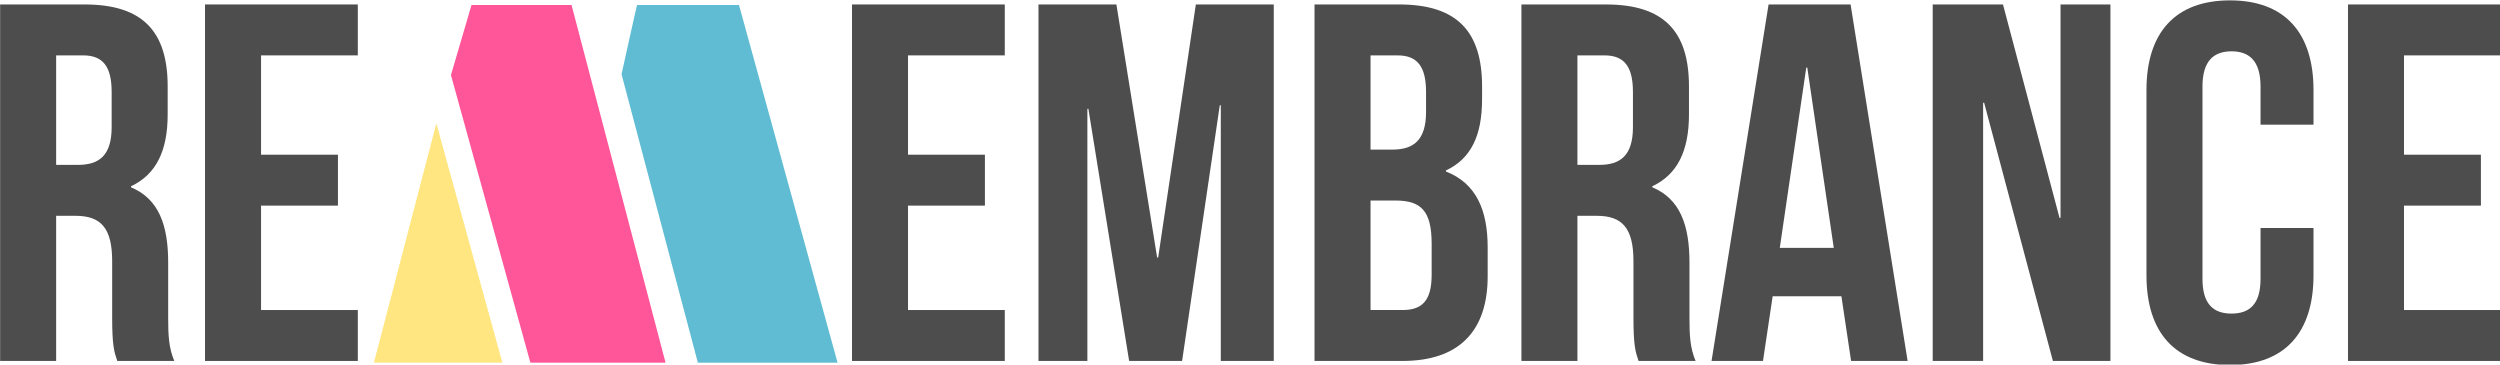 <?xml version="1.0" encoding="UTF-8" standalone="no"?>
<!-- Created with Inkscape (http://www.inkscape.org/) -->

<svg xmlns:dc="http://purl.org/dc/elements/1.1/" xmlns:cc="http://creativecommons.org/ns#" xmlns:rdf="http://www.w3.org/1999/02/22-rdf-syntax-ns#" xmlns:svg="http://www.w3.org/2000/svg" xmlns="http://www.w3.org/2000/svg" xmlns:sodipodi="http://sodipodi.sourceforge.net/DTD/sodipodi-0.dtd" xmlns:inkscape="http://www.inkscape.org/namespaces/inkscape" width="210.988mm" height="30.766mm" viewBox="0 0 747.594 109.013" id="svg2" version="1.1" inkscape:version="0.91 r13725" sodipodi:docname="remembrance-sistema-condoglianze-online.svg">
  <defs id="defs4" />
  <sodipodi:namedview id="base" pagecolor="#ffffff" bordercolor="#666666" borderopacity="1.0" inkscape:pageopacity="0.0" inkscape:pageshadow="2" inkscape:zoom="0.60465665" inkscape:cx="3.1619428" inkscape:cy="-83.106641" inkscape:document-units="px" inkscape:current-layer="layer1" showgrid="false" fit-margin-top="0" fit-margin-left="0" fit-margin-right="0" fit-margin-bottom="0" inkscape:window-width="1920" inkscape:window-height="1027" inkscape:window-x="1432" inkscape:window-y="-8" inkscape:window-maximized="1" />
  <g inkscape:label="Livello 1" inkscape:groupmode="layer" id="layer1" transform="translate(-160.166,-492.385)">
    <g id="g4389" transform="matrix(0.892,0,0,0.892,22.121,59.191)">
      <g id="g4427" transform="matrix(0.355,0,0,0.324,572.087,463.128)">
        <path id="path4429" d="m -763.498,197.109 -58.969,247.619 121.324,0 -62.355,-247.619 z" style="font-style:normal;font-variant:normal;font-weight:800;font-stretch:normal;font-size:medium;line-height:125%;font-family:Futura;-inkscape-font-specification:'Futura Ultra-Bold';letter-spacing:0px;word-spacing:0px;fill:#ffe680;fill-opacity:1;stroke:none;stroke-width:1px;stroke-linecap:butt;stroke-linejoin:miter;stroke-opacity:1" inkscape:connector-curvature="0" />
        <path id="path4431" d="m -573.943,74.656 c -0.151,0.151 -2.034,9.188 -5.648,27.111 -3.615,17.773 -6.627,32.609 -9.037,44.508 l 72.07,298.453 131.943,0 -93.082,-370.072 -96.246,0 z" style="font-style:normal;font-variant:normal;font-weight:800;font-stretch:normal;font-size:medium;line-height:125%;font-family:Futura;-inkscape-font-specification:'Futura Ultra-Bold';letter-spacing:0px;word-spacing:0px;fill:#5fbcd3;fill-opacity:1;stroke:none;stroke-width:1px;stroke-linecap:butt;stroke-linejoin:miter;stroke-opacity:1" inkscape:connector-curvature="0" />
        <path id="path4433" d="m -730.287,74.656 -19.43,72.523 75.008,297.549 127.65,0 -88.791,-370.072 -94.438,0 z" style="font-style:normal;font-variant:normal;font-weight:800;font-stretch:normal;font-size:medium;line-height:125%;font-family:Futura;-inkscape-font-specification:'Futura Ultra-Bold';letter-spacing:0px;word-spacing:0px;fill:#ff5599;fill-opacity:1;stroke:none;stroke-width:1px;stroke-linecap:butt;stroke-linejoin:miter;stroke-opacity:1" inkscape:connector-curvature="0" />
      </g>
      <g transform="translate(6.3232422e-6,0)" id="text4359" style="font-style:normal;font-variant:normal;font-weight:normal;font-stretch:normal;font-size:170.731px;line-height:125%;font-family:'Bebas Neue';-inkscape-font-specification:'Bebas Neue';text-align:center;letter-spacing:0px;word-spacing:0px;text-anchor:middle;fill:#4d4d4d;fill-opacity:1;stroke:none;stroke-width:1px;stroke-linecap:butt;stroke-linejoin:miter;stroke-opacity:1">
        <path inkscape:connector-curvature="0" id="path4385" d="m 213.19,606.648 c -1.878,-4.439 -2.049,-8.707 -2.049,-14.512 l 0,-18.439 c 0,-12.463 -3.073,-21.341 -12.463,-25.268 l 0,-0.341 c 8.366,-3.927 12.293,-11.78 12.293,-24.073 l 0,-9.39 c 0,-18.439 -8.366,-27.488 -27.829,-27.488 l -28.341,0 0,119.512 18.78,0 0,-48.658 6.488,0 c 8.537,0 12.293,4.098 12.293,15.195 l 0,18.78 c 0,9.732 0.683,11.61 1.707,14.683 l 19.122,0 z m -30.561,-102.439 c 6.659,0 9.561,3.756 9.561,12.293 l 0,11.78 c 0,9.561 -4.268,12.634 -11.268,12.634 l -7.341,0 0,-36.707 9.049,0 z" />
        <path inkscape:connector-curvature="0" id="path4387" d="m 242.273,504.209 32.439,0 0,-17.073 -51.219,0 0,119.512 51.219,0 0,-17.073 -32.439,0 0,-35 25.78,0 0,-17.073 -25.78,0 0,-33.293 z" />
      </g>
      <g transform="translate(4.7861328e-5,0)" id="text4363" style="font-style:normal;font-variant:normal;font-weight:normal;font-stretch:normal;font-size:170.731px;line-height:125%;font-family:'Bebas Neue';-inkscape-font-specification:'Bebas Neue';text-align:center;letter-spacing:0px;word-spacing:0px;text-anchor:middle;fill:#4d4d4d;fill-opacity:1;stroke:none;stroke-width:1px;stroke-linecap:butt;stroke-linejoin:miter;stroke-opacity:1">
        <path inkscape:connector-curvature="0" id="path4368" d="m 459.165,504.209 32.439,0 0,-17.073 -51.219,0 0,119.512 51.219,0 0,-17.073 -32.439,0 0,-35 25.78,0 0,-17.073 -25.78,0 0,-33.293 z" />
        <path inkscape:connector-curvature="0" id="path4370" d="m 529.026,487.136 -26.122,0 0,119.512 16.39,0 0,-84.512 0.341,0 13.659,84.512 17.756,0 12.634,-85.707 0.341,0 0,85.707 17.756,0 0,-119.512 -26.122,0 -12.634,84.853 -0.341,0 -13.659,-84.853 z" />
        <path inkscape:connector-curvature="0" id="path4372" d="m 623.784,487.136 -28.341,0 0,119.512 29.537,0 c 18.78,0 28.512,-9.902 28.512,-28.341 l 0,-9.732 c 0,-12.634 -3.927,-21.512 -14,-25.439 l 0,-0.341 c 8.366,-3.927 12.122,-11.61 12.122,-23.902 l 0,-4.268 c 0,-18.439 -8.366,-27.488 -27.829,-27.488 z m -1.195,65.732 c 8.537,0 12.122,3.415 12.122,14.512 l 0,10.415 c 0,8.878 -3.415,11.78 -9.732,11.78 l -10.756,0 0,-36.707 8.366,0 z m 0.683,-48.658 c 6.659,0 9.561,3.756 9.561,12.293 l 0,6.659 c 0,9.561 -4.268,12.634 -11.268,12.634 l -7.341,0 0,-31.585 9.049,0 z" />
        <path inkscape:connector-curvature="0" id="path4374" d="m 723.193,606.648 c -1.878,-4.439 -2.049,-8.707 -2.049,-14.512 l 0,-18.439 c 0,-12.463 -3.073,-21.341 -12.463,-25.268 l 0,-0.341 c 8.366,-3.927 12.293,-11.78 12.293,-24.073 l 0,-9.39 c 0,-18.439 -8.366,-27.488 -27.829,-27.488 l -28.341,0 0,119.512 18.78,0 0,-48.658 6.488,0 c 8.537,0 12.293,4.098 12.293,15.195 l 0,18.78 c 0,9.732 0.683,11.61 1.707,14.683 l 19.122,0 z M 692.632,504.209 c 6.659,0 9.561,3.756 9.561,12.293 l 0,11.78 c 0,9.561 -4.268,12.634 -11.268,12.634 l -7.341,0 0,-36.707 9.049,0 z" />
        <path inkscape:connector-curvature="0" id="path4376" d="m 775.154,487.136 -27.488,0 -19.122,119.512 17.244,0 3.244,-21.683 23.049,0 3.244,21.683 18.951,0 -19.122,-119.512 z m -14.854,21.171 0.341,0 8.878,60.439 -18.098,0 8.878,-60.439 z" />
        <path inkscape:connector-curvature="0" id="path4378" d="m 842.977,606.648 19.293,0 0,-119.512 -16.732,0 0,71.536 -0.341,0 -18.951,-71.536 -23.561,0 0,119.512 16.902,0 0,-86.561 0.341,0 23.049,86.561 z" />
        <path inkscape:connector-curvature="0" id="path4380" d="m 912.59,562.087 0,17.073 c 0,8.537 -3.756,11.61 -9.732,11.61 -5.976,0 -9.732,-3.073 -9.732,-11.61 l 0,-64.536 c 0,-8.537 3.756,-11.78 9.732,-11.78 5.976,0 9.732,3.244 9.732,11.78 l 0,12.805 17.756,0 0,-11.61 c 0,-19.122 -9.561,-30.049 -28,-30.049 -18.439,0 -28,10.927 -28,30.049 l 0,62.146 c 0,19.122 9.561,30.049 28,30.049 18.439,0 28,-10.927 28,-30.049 l 0,-15.878 -17.756,0 z" />
        <path inkscape:connector-curvature="0" id="path4382" d="m 960.688,504.209 32.439,0 0,-17.073 -51.219,0 0,119.512 51.219,0 0,-17.073 -32.439,0 0,-35 25.78,0 0,-17.073 -25.78,0 0,-33.293 z" />
      </g>
    </g>
  </g>
</svg>
